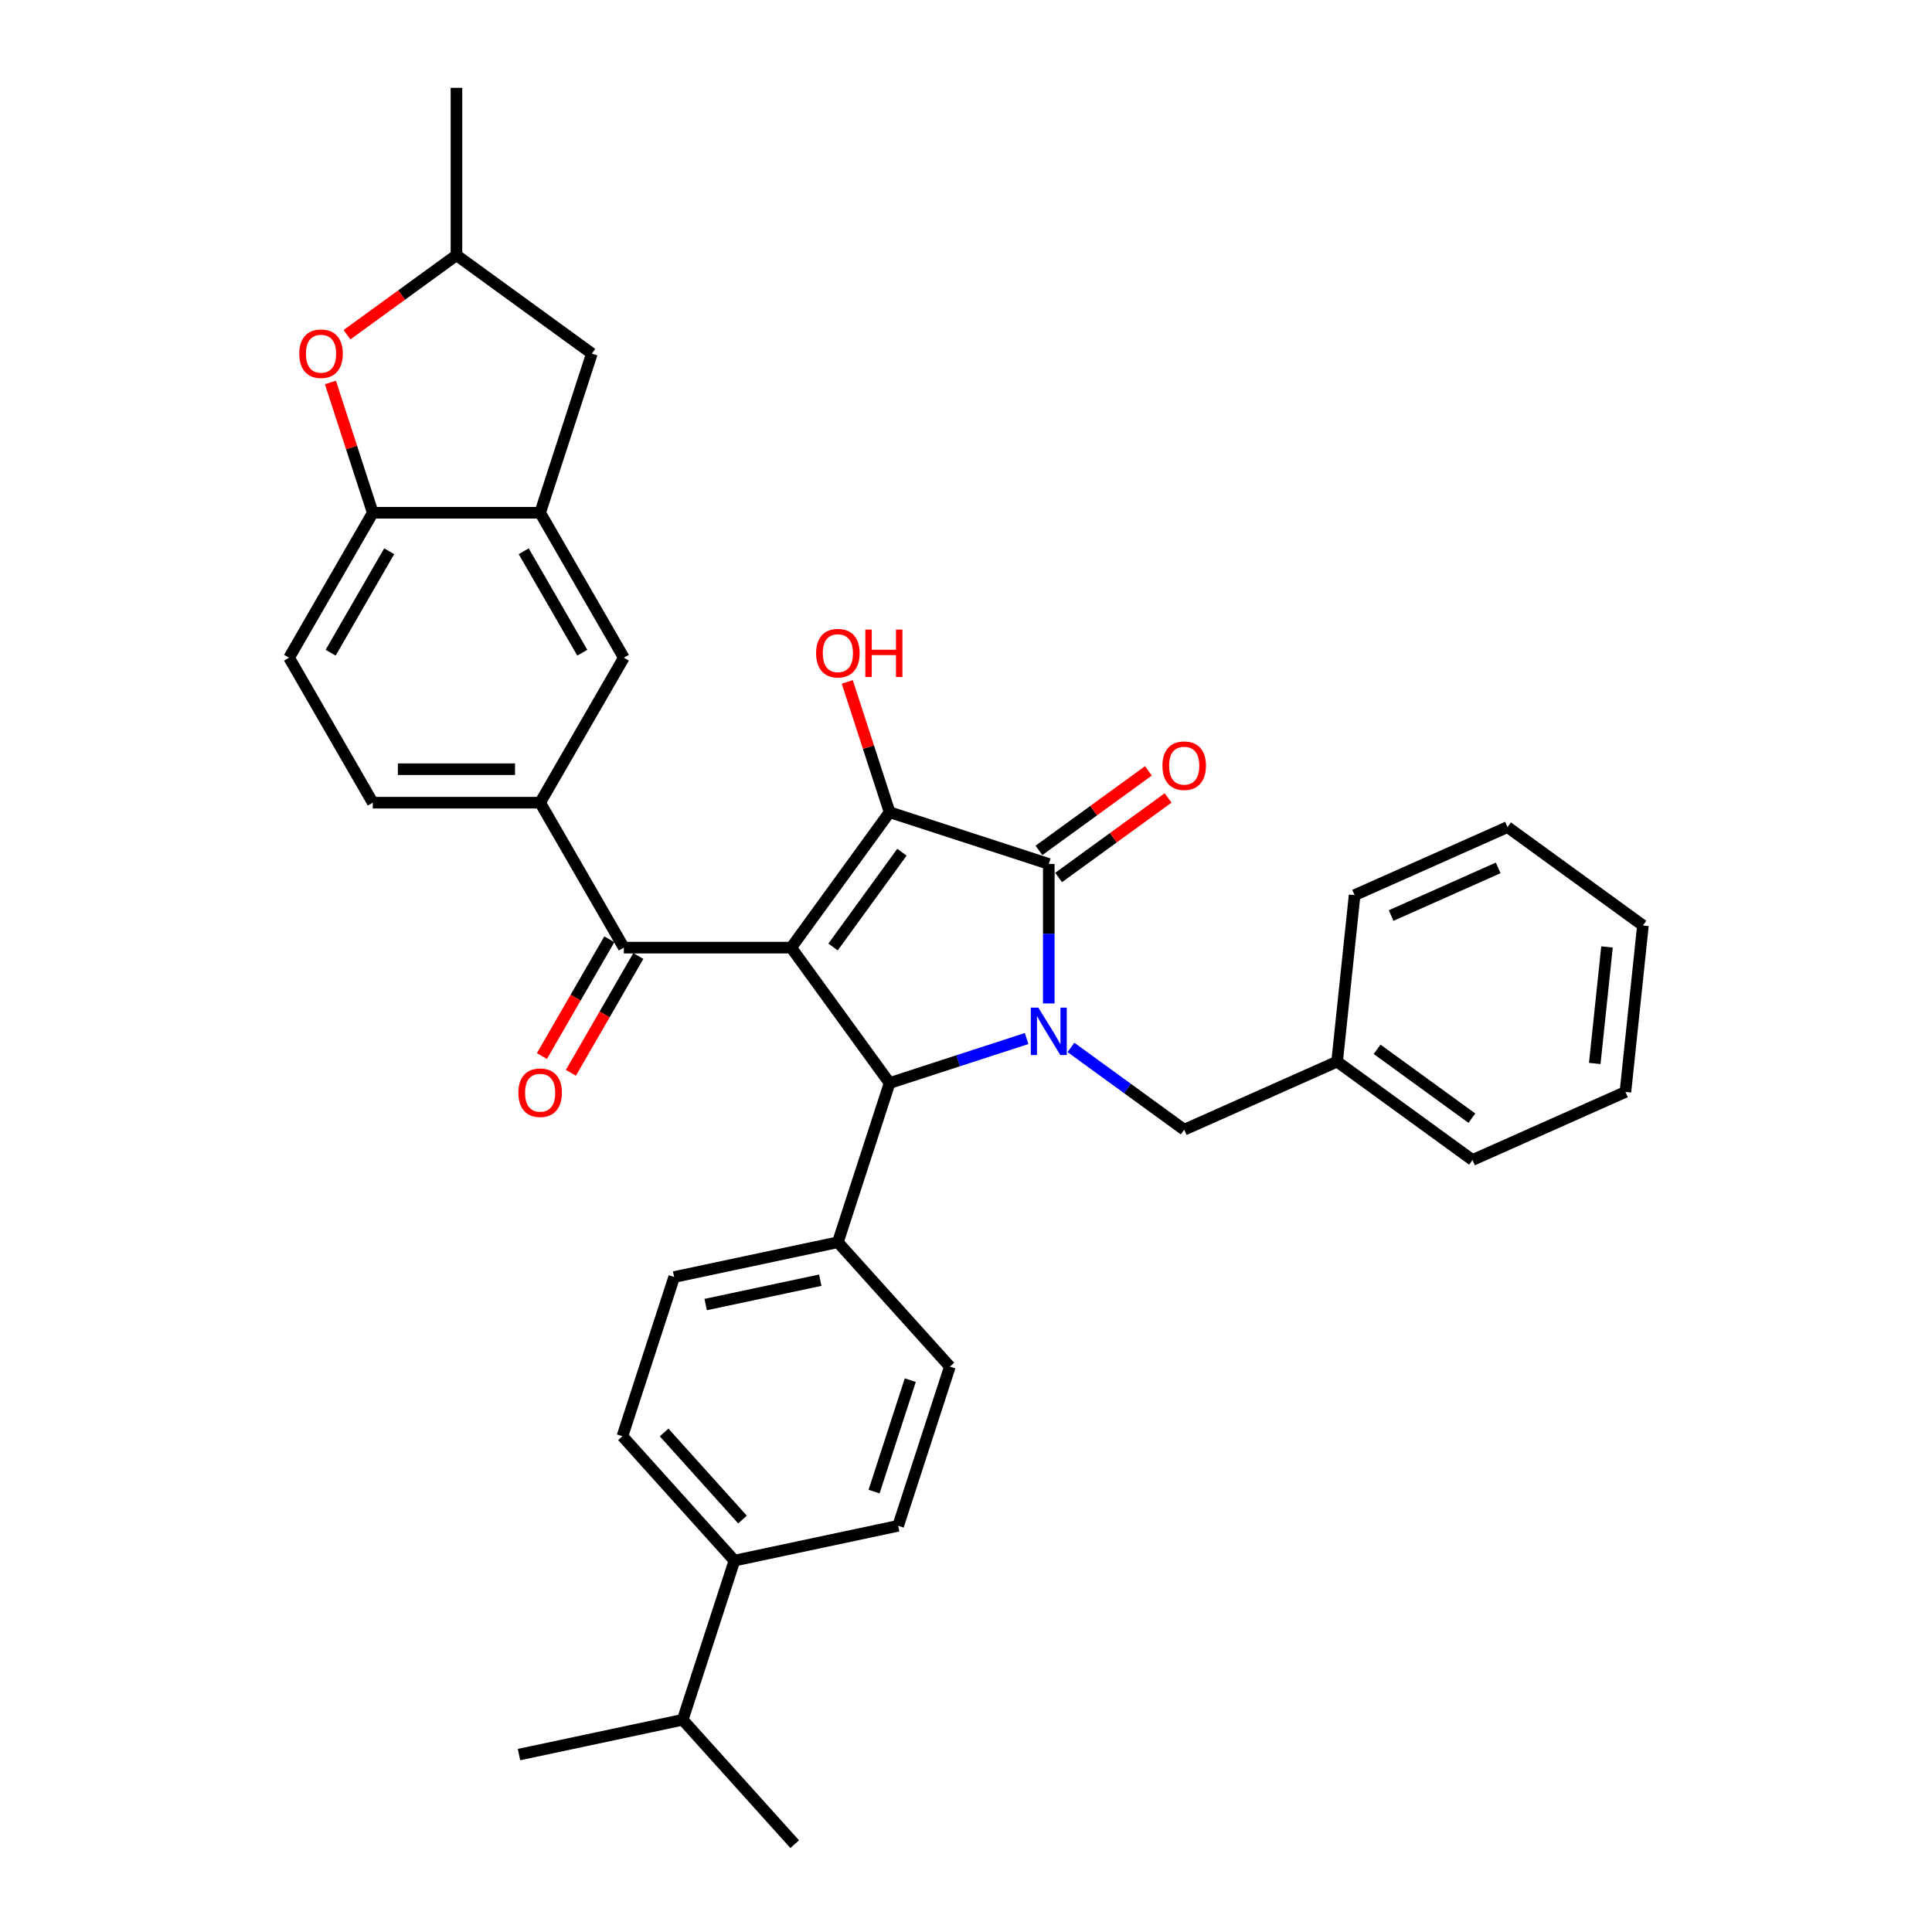<?xml version='1.0' encoding='iso-8859-1'?>
<svg version='1.1' baseProfile='full'
              xmlns='http://www.w3.org/2000/svg'
                      xmlns:rdkit='http://www.rdkit.org/xml'
                      xmlns:xlink='http://www.w3.org/1999/xlink'
                  xml:space='preserve'
width='1000px' height='1000px' viewBox='0 0 1000 1000'>
<!-- END OF HEADER -->
<rect style='opacity:1.0;fill:#FFFFFF;stroke:none' width='1000' height='1000' x='0' y='0'> </rect>
<path class='bond-1' d='M 409.531,490.493 L 460.454,420.404' style='fill:none;fill-rule:evenodd;stroke:#000000;stroke-width:6px;stroke-linecap:butt;stroke-linejoin:miter;stroke-opacity:1' />
<path class='bond-1' d='M 431.188,490.164 L 466.834,441.102' style='fill:none;fill-rule:evenodd;stroke:#000000;stroke-width:6px;stroke-linecap:butt;stroke-linejoin:miter;stroke-opacity:1' />
<path class='bond-3' d='M 409.531,490.493 L 460.454,560.583' style='fill:none;fill-rule:evenodd;stroke:#000000;stroke-width:6px;stroke-linecap:butt;stroke-linejoin:miter;stroke-opacity:1' />
<path class='bond-4' d='M 409.531,490.493 L 322.896,490.493' style='fill:none;fill-rule:evenodd;stroke:#000000;stroke-width:6px;stroke-linecap:butt;stroke-linejoin:miter;stroke-opacity:1' />
<path class='bond-0' d='M 531.379,537.538 L 495.917,549.06' style='fill:none;fill-rule:evenodd;stroke:#0000FF;stroke-width:6px;stroke-linecap:butt;stroke-linejoin:miter;stroke-opacity:1' />
<path class='bond-0' d='M 495.917,549.06 L 460.454,560.583' style='fill:none;fill-rule:evenodd;stroke:#000000;stroke-width:6px;stroke-linecap:butt;stroke-linejoin:miter;stroke-opacity:1' />
<path class='bond-10' d='M 554.32,542.145 L 583.629,563.439' style='fill:none;fill-rule:evenodd;stroke:#0000FF;stroke-width:6px;stroke-linecap:butt;stroke-linejoin:miter;stroke-opacity:1' />
<path class='bond-10' d='M 583.629,563.439 L 612.939,584.734' style='fill:none;fill-rule:evenodd;stroke:#000000;stroke-width:6px;stroke-linecap:butt;stroke-linejoin:miter;stroke-opacity:1' />
<path class='bond-34' d='M 542.849,519.377 L 542.849,483.276' style='fill:none;fill-rule:evenodd;stroke:#0000FF;stroke-width:6px;stroke-linecap:butt;stroke-linejoin:miter;stroke-opacity:1' />
<path class='bond-34' d='M 542.849,483.276 L 542.849,447.175' style='fill:none;fill-rule:evenodd;stroke:#000000;stroke-width:6px;stroke-linecap:butt;stroke-linejoin:miter;stroke-opacity:1' />
<path class='bond-2' d='M 460.454,420.404 L 542.849,447.175' style='fill:none;fill-rule:evenodd;stroke:#000000;stroke-width:6px;stroke-linecap:butt;stroke-linejoin:miter;stroke-opacity:1' />
<path class='bond-18' d='M 460.454,420.404 L 449.498,386.683' style='fill:none;fill-rule:evenodd;stroke:#000000;stroke-width:6px;stroke-linecap:butt;stroke-linejoin:miter;stroke-opacity:1' />
<path class='bond-18' d='M 449.498,386.683 L 438.541,352.962' style='fill:none;fill-rule:evenodd;stroke:#FF0000;stroke-width:6px;stroke-linecap:butt;stroke-linejoin:miter;stroke-opacity:1' />
<path class='bond-12' d='M 547.942,454.184 L 576.272,433.601' style='fill:none;fill-rule:evenodd;stroke:#000000;stroke-width:6px;stroke-linecap:butt;stroke-linejoin:miter;stroke-opacity:1' />
<path class='bond-12' d='M 576.272,433.601 L 604.603,413.018' style='fill:none;fill-rule:evenodd;stroke:#FF0000;stroke-width:6px;stroke-linecap:butt;stroke-linejoin:miter;stroke-opacity:1' />
<path class='bond-12' d='M 537.757,440.166 L 566.088,419.583' style='fill:none;fill-rule:evenodd;stroke:#000000;stroke-width:6px;stroke-linecap:butt;stroke-linejoin:miter;stroke-opacity:1' />
<path class='bond-12' d='M 566.088,419.583 L 594.418,399' style='fill:none;fill-rule:evenodd;stroke:#FF0000;stroke-width:6px;stroke-linecap:butt;stroke-linejoin:miter;stroke-opacity:1' />
<path class='bond-11' d='M 460.454,560.583 L 433.682,642.978' style='fill:none;fill-rule:evenodd;stroke:#000000;stroke-width:6px;stroke-linecap:butt;stroke-linejoin:miter;stroke-opacity:1' />
<path class='bond-5' d='M 322.896,490.493 L 279.578,415.465' style='fill:none;fill-rule:evenodd;stroke:#000000;stroke-width:6px;stroke-linecap:butt;stroke-linejoin:miter;stroke-opacity:1' />
<path class='bond-14' d='M 315.393,486.161 L 297.941,516.389' style='fill:none;fill-rule:evenodd;stroke:#000000;stroke-width:6px;stroke-linecap:butt;stroke-linejoin:miter;stroke-opacity:1' />
<path class='bond-14' d='M 297.941,516.389 L 280.489,546.618' style='fill:none;fill-rule:evenodd;stroke:#FF0000;stroke-width:6px;stroke-linecap:butt;stroke-linejoin:miter;stroke-opacity:1' />
<path class='bond-14' d='M 330.399,494.825 L 312.947,525.053' style='fill:none;fill-rule:evenodd;stroke:#000000;stroke-width:6px;stroke-linecap:butt;stroke-linejoin:miter;stroke-opacity:1' />
<path class='bond-14' d='M 312.947,525.053 L 295.494,555.281' style='fill:none;fill-rule:evenodd;stroke:#FF0000;stroke-width:6px;stroke-linecap:butt;stroke-linejoin:miter;stroke-opacity:1' />
<path class='bond-9' d='M 279.578,415.465 L 322.896,340.436' style='fill:none;fill-rule:evenodd;stroke:#000000;stroke-width:6px;stroke-linecap:butt;stroke-linejoin:miter;stroke-opacity:1' />
<path class='bond-16' d='M 279.578,415.465 L 192.943,415.465' style='fill:none;fill-rule:evenodd;stroke:#000000;stroke-width:6px;stroke-linecap:butt;stroke-linejoin:miter;stroke-opacity:1' />
<path class='bond-16' d='M 266.583,398.138 L 205.938,398.138' style='fill:none;fill-rule:evenodd;stroke:#000000;stroke-width:6px;stroke-linecap:butt;stroke-linejoin:miter;stroke-opacity:1' />
<path class='bond-6' d='M 279.578,265.408 L 322.896,340.436' style='fill:none;fill-rule:evenodd;stroke:#000000;stroke-width:6px;stroke-linecap:butt;stroke-linejoin:miter;stroke-opacity:1' />
<path class='bond-6' d='M 271.07,285.326 L 301.393,337.846' style='fill:none;fill-rule:evenodd;stroke:#000000;stroke-width:6px;stroke-linecap:butt;stroke-linejoin:miter;stroke-opacity:1' />
<path class='bond-13' d='M 279.578,265.408 L 306.35,183.013' style='fill:none;fill-rule:evenodd;stroke:#000000;stroke-width:6px;stroke-linecap:butt;stroke-linejoin:miter;stroke-opacity:1' />
<path class='bond-36' d='M 279.578,265.408 L 192.943,265.408' style='fill:none;fill-rule:evenodd;stroke:#000000;stroke-width:6px;stroke-linecap:butt;stroke-linejoin:miter;stroke-opacity:1' />
<path class='bond-7' d='M 171.03,197.966 L 181.986,231.687' style='fill:none;fill-rule:evenodd;stroke:#FF0000;stroke-width:6px;stroke-linecap:butt;stroke-linejoin:miter;stroke-opacity:1' />
<path class='bond-7' d='M 181.986,231.687 L 192.943,265.408' style='fill:none;fill-rule:evenodd;stroke:#000000;stroke-width:6px;stroke-linecap:butt;stroke-linejoin:miter;stroke-opacity:1' />
<path class='bond-37' d='M 179.6,173.256 L 207.93,152.673' style='fill:none;fill-rule:evenodd;stroke:#FF0000;stroke-width:6px;stroke-linecap:butt;stroke-linejoin:miter;stroke-opacity:1' />
<path class='bond-37' d='M 207.93,152.673 L 236.261,132.09' style='fill:none;fill-rule:evenodd;stroke:#000000;stroke-width:6px;stroke-linecap:butt;stroke-linejoin:miter;stroke-opacity:1' />
<path class='bond-8' d='M 192.943,265.408 L 149.625,340.436' style='fill:none;fill-rule:evenodd;stroke:#000000;stroke-width:6px;stroke-linecap:butt;stroke-linejoin:miter;stroke-opacity:1' />
<path class='bond-8' d='M 201.451,285.326 L 171.129,337.846' style='fill:none;fill-rule:evenodd;stroke:#000000;stroke-width:6px;stroke-linecap:butt;stroke-linejoin:miter;stroke-opacity:1' />
<path class='bond-25' d='M 612.939,584.734 L 692.084,549.496' style='fill:none;fill-rule:evenodd;stroke:#000000;stroke-width:6px;stroke-linecap:butt;stroke-linejoin:miter;stroke-opacity:1' />
<path class='bond-20' d='M 433.682,642.978 L 491.653,707.36' style='fill:none;fill-rule:evenodd;stroke:#000000;stroke-width:6px;stroke-linecap:butt;stroke-linejoin:miter;stroke-opacity:1' />
<path class='bond-21' d='M 433.682,642.978 L 348.94,660.99' style='fill:none;fill-rule:evenodd;stroke:#000000;stroke-width:6px;stroke-linecap:butt;stroke-linejoin:miter;stroke-opacity:1' />
<path class='bond-21' d='M 424.574,662.628 L 365.254,675.237' style='fill:none;fill-rule:evenodd;stroke:#000000;stroke-width:6px;stroke-linecap:butt;stroke-linejoin:miter;stroke-opacity:1' />
<path class='bond-15' d='M 306.35,183.013 L 236.261,132.09' style='fill:none;fill-rule:evenodd;stroke:#000000;stroke-width:6px;stroke-linecap:butt;stroke-linejoin:miter;stroke-opacity:1' />
<path class='bond-26' d='M 236.261,132.09 L 236.261,45.455' style='fill:none;fill-rule:evenodd;stroke:#000000;stroke-width:6px;stroke-linecap:butt;stroke-linejoin:miter;stroke-opacity:1' />
<path class='bond-19' d='M 192.943,415.465 L 149.625,340.436' style='fill:none;fill-rule:evenodd;stroke:#000000;stroke-width:6px;stroke-linecap:butt;stroke-linejoin:miter;stroke-opacity:1' />
<path class='bond-17' d='M 380.139,807.768 L 322.169,743.385' style='fill:none;fill-rule:evenodd;stroke:#000000;stroke-width:6px;stroke-linecap:butt;stroke-linejoin:miter;stroke-opacity:1' />
<path class='bond-17' d='M 384.32,786.516 L 343.741,741.449' style='fill:none;fill-rule:evenodd;stroke:#000000;stroke-width:6px;stroke-linecap:butt;stroke-linejoin:miter;stroke-opacity:1' />
<path class='bond-24' d='M 380.139,807.768 L 353.367,890.163' style='fill:none;fill-rule:evenodd;stroke:#000000;stroke-width:6px;stroke-linecap:butt;stroke-linejoin:miter;stroke-opacity:1' />
<path class='bond-35' d='M 380.139,807.768 L 464.881,789.755' style='fill:none;fill-rule:evenodd;stroke:#000000;stroke-width:6px;stroke-linecap:butt;stroke-linejoin:miter;stroke-opacity:1' />
<path class='bond-23' d='M 491.653,707.36 L 464.881,789.755' style='fill:none;fill-rule:evenodd;stroke:#000000;stroke-width:6px;stroke-linecap:butt;stroke-linejoin:miter;stroke-opacity:1' />
<path class='bond-23' d='M 471.158,714.365 L 452.418,772.042' style='fill:none;fill-rule:evenodd;stroke:#000000;stroke-width:6px;stroke-linecap:butt;stroke-linejoin:miter;stroke-opacity:1' />
<path class='bond-22' d='M 348.94,660.99 L 322.169,743.385' style='fill:none;fill-rule:evenodd;stroke:#000000;stroke-width:6px;stroke-linecap:butt;stroke-linejoin:miter;stroke-opacity:1' />
<path class='bond-27' d='M 353.367,890.163 L 411.337,954.545' style='fill:none;fill-rule:evenodd;stroke:#000000;stroke-width:6px;stroke-linecap:butt;stroke-linejoin:miter;stroke-opacity:1' />
<path class='bond-28' d='M 353.367,890.163 L 268.625,908.175' style='fill:none;fill-rule:evenodd;stroke:#000000;stroke-width:6px;stroke-linecap:butt;stroke-linejoin:miter;stroke-opacity:1' />
<path class='bond-29' d='M 692.084,549.496 L 762.174,600.419' style='fill:none;fill-rule:evenodd;stroke:#000000;stroke-width:6px;stroke-linecap:butt;stroke-linejoin:miter;stroke-opacity:1' />
<path class='bond-29' d='M 712.782,543.116 L 761.845,578.763' style='fill:none;fill-rule:evenodd;stroke:#000000;stroke-width:6px;stroke-linecap:butt;stroke-linejoin:miter;stroke-opacity:1' />
<path class='bond-30' d='M 692.084,549.496 L 701.14,463.335' style='fill:none;fill-rule:evenodd;stroke:#000000;stroke-width:6px;stroke-linecap:butt;stroke-linejoin:miter;stroke-opacity:1' />
<path class='bond-32' d='M 762.174,600.419 L 841.319,565.181' style='fill:none;fill-rule:evenodd;stroke:#000000;stroke-width:6px;stroke-linecap:butt;stroke-linejoin:miter;stroke-opacity:1' />
<path class='bond-31' d='M 701.14,463.335 L 780.285,428.097' style='fill:none;fill-rule:evenodd;stroke:#000000;stroke-width:6px;stroke-linecap:butt;stroke-linejoin:miter;stroke-opacity:1' />
<path class='bond-31' d='M 720.059,473.879 L 775.461,449.212' style='fill:none;fill-rule:evenodd;stroke:#000000;stroke-width:6px;stroke-linecap:butt;stroke-linejoin:miter;stroke-opacity:1' />
<path class='bond-33' d='M 780.285,428.097 L 850.375,479.02' style='fill:none;fill-rule:evenodd;stroke:#000000;stroke-width:6px;stroke-linecap:butt;stroke-linejoin:miter;stroke-opacity:1' />
<path class='bond-38' d='M 841.319,565.181 L 850.375,479.02' style='fill:none;fill-rule:evenodd;stroke:#000000;stroke-width:6px;stroke-linecap:butt;stroke-linejoin:miter;stroke-opacity:1' />
<path class='bond-38' d='M 825.445,550.446 L 831.784,490.133' style='fill:none;fill-rule:evenodd;stroke:#000000;stroke-width:6px;stroke-linecap:butt;stroke-linejoin:miter;stroke-opacity:1' />
<path  class='atom-1' d='M 537.426 521.543
L 545.466 534.538
Q 546.263 535.821, 547.545 538.143
Q 548.827 540.464, 548.896 540.603
L 548.896 521.543
L 552.154 521.543
L 552.154 546.078
L 548.793 546.078
L 540.164 531.87
Q 539.159 530.207, 538.084 528.301
Q 537.045 526.395, 536.733 525.806
L 536.733 546.078
L 533.545 546.078
L 533.545 521.543
L 537.426 521.543
' fill='#0000FF'/>
<path  class='atom-8' d='M 154.909 183.082
Q 154.909 177.191, 157.82 173.899
Q 160.73 170.607, 166.171 170.607
Q 171.612 170.607, 174.523 173.899
Q 177.434 177.191, 177.434 183.082
Q 177.434 189.043, 174.488 192.439
Q 171.543 195.8, 166.171 195.8
Q 160.765 195.8, 157.82 192.439
Q 154.909 189.077, 154.909 183.082
M 166.171 193.028
Q 169.914 193.028, 171.924 190.533
Q 173.968 188.003, 173.968 183.082
Q 173.968 178.265, 171.924 175.839
Q 169.914 173.379, 166.171 173.379
Q 162.429 173.379, 160.384 175.805
Q 158.374 178.231, 158.374 183.082
Q 158.374 188.038, 160.384 190.533
Q 162.429 193.028, 166.171 193.028
' fill='#FF0000'/>
<path  class='atom-13' d='M 601.676 396.322
Q 601.676 390.431, 604.587 387.138
Q 607.498 383.846, 612.939 383.846
Q 618.379 383.846, 621.29 387.138
Q 624.201 390.431, 624.201 396.322
Q 624.201 402.282, 621.256 405.678
Q 618.31 409.04, 612.939 409.04
Q 607.533 409.04, 604.587 405.678
Q 601.676 402.317, 601.676 396.322
M 612.939 406.267
Q 616.681 406.267, 618.691 403.772
Q 620.736 401.243, 620.736 396.322
Q 620.736 391.505, 618.691 389.079
Q 616.681 386.619, 612.939 386.619
Q 609.196 386.619, 607.152 389.044
Q 605.142 391.47, 605.142 396.322
Q 605.142 401.277, 607.152 403.772
Q 609.196 406.267, 612.939 406.267
' fill='#FF0000'/>
<path  class='atom-15' d='M 268.316 565.591
Q 268.316 559.7, 271.227 556.407
Q 274.138 553.115, 279.578 553.115
Q 285.019 553.115, 287.93 556.407
Q 290.841 559.7, 290.841 565.591
Q 290.841 571.551, 287.895 574.947
Q 284.95 578.309, 279.578 578.309
Q 274.172 578.309, 271.227 574.947
Q 268.316 571.586, 268.316 565.591
M 279.578 575.537
Q 283.321 575.537, 285.331 573.041
Q 287.375 570.512, 287.375 565.591
Q 287.375 560.774, 285.331 558.348
Q 283.321 555.888, 279.578 555.888
Q 275.836 555.888, 273.791 558.313
Q 271.781 560.739, 271.781 565.591
Q 271.781 570.546, 273.791 573.041
Q 275.836 575.537, 279.578 575.537
' fill='#FF0000'/>
<path  class='atom-19' d='M 422.42 338.078
Q 422.42 332.187, 425.331 328.895
Q 428.242 325.602, 433.682 325.602
Q 439.123 325.602, 442.034 328.895
Q 444.945 332.187, 444.945 338.078
Q 444.945 344.038, 441.999 347.434
Q 439.054 350.796, 433.682 350.796
Q 428.276 350.796, 425.331 347.434
Q 422.42 344.073, 422.42 338.078
M 433.682 348.024
Q 437.425 348.024, 439.435 345.528
Q 441.48 342.999, 441.48 338.078
Q 441.48 333.261, 439.435 330.835
Q 437.425 328.375, 433.682 328.375
Q 429.94 328.375, 427.895 330.8
Q 425.885 333.226, 425.885 338.078
Q 425.885 343.033, 427.895 345.528
Q 429.94 348.024, 433.682 348.024
' fill='#FF0000'/>
<path  class='atom-19' d='M 447.891 325.88
L 451.217 325.88
L 451.217 336.31
L 463.762 336.31
L 463.762 325.88
L 467.089 325.88
L 467.089 350.415
L 463.762 350.415
L 463.762 339.083
L 451.217 339.083
L 451.217 350.415
L 447.891 350.415
L 447.891 325.88
' fill='#FF0000'/>
</svg>
